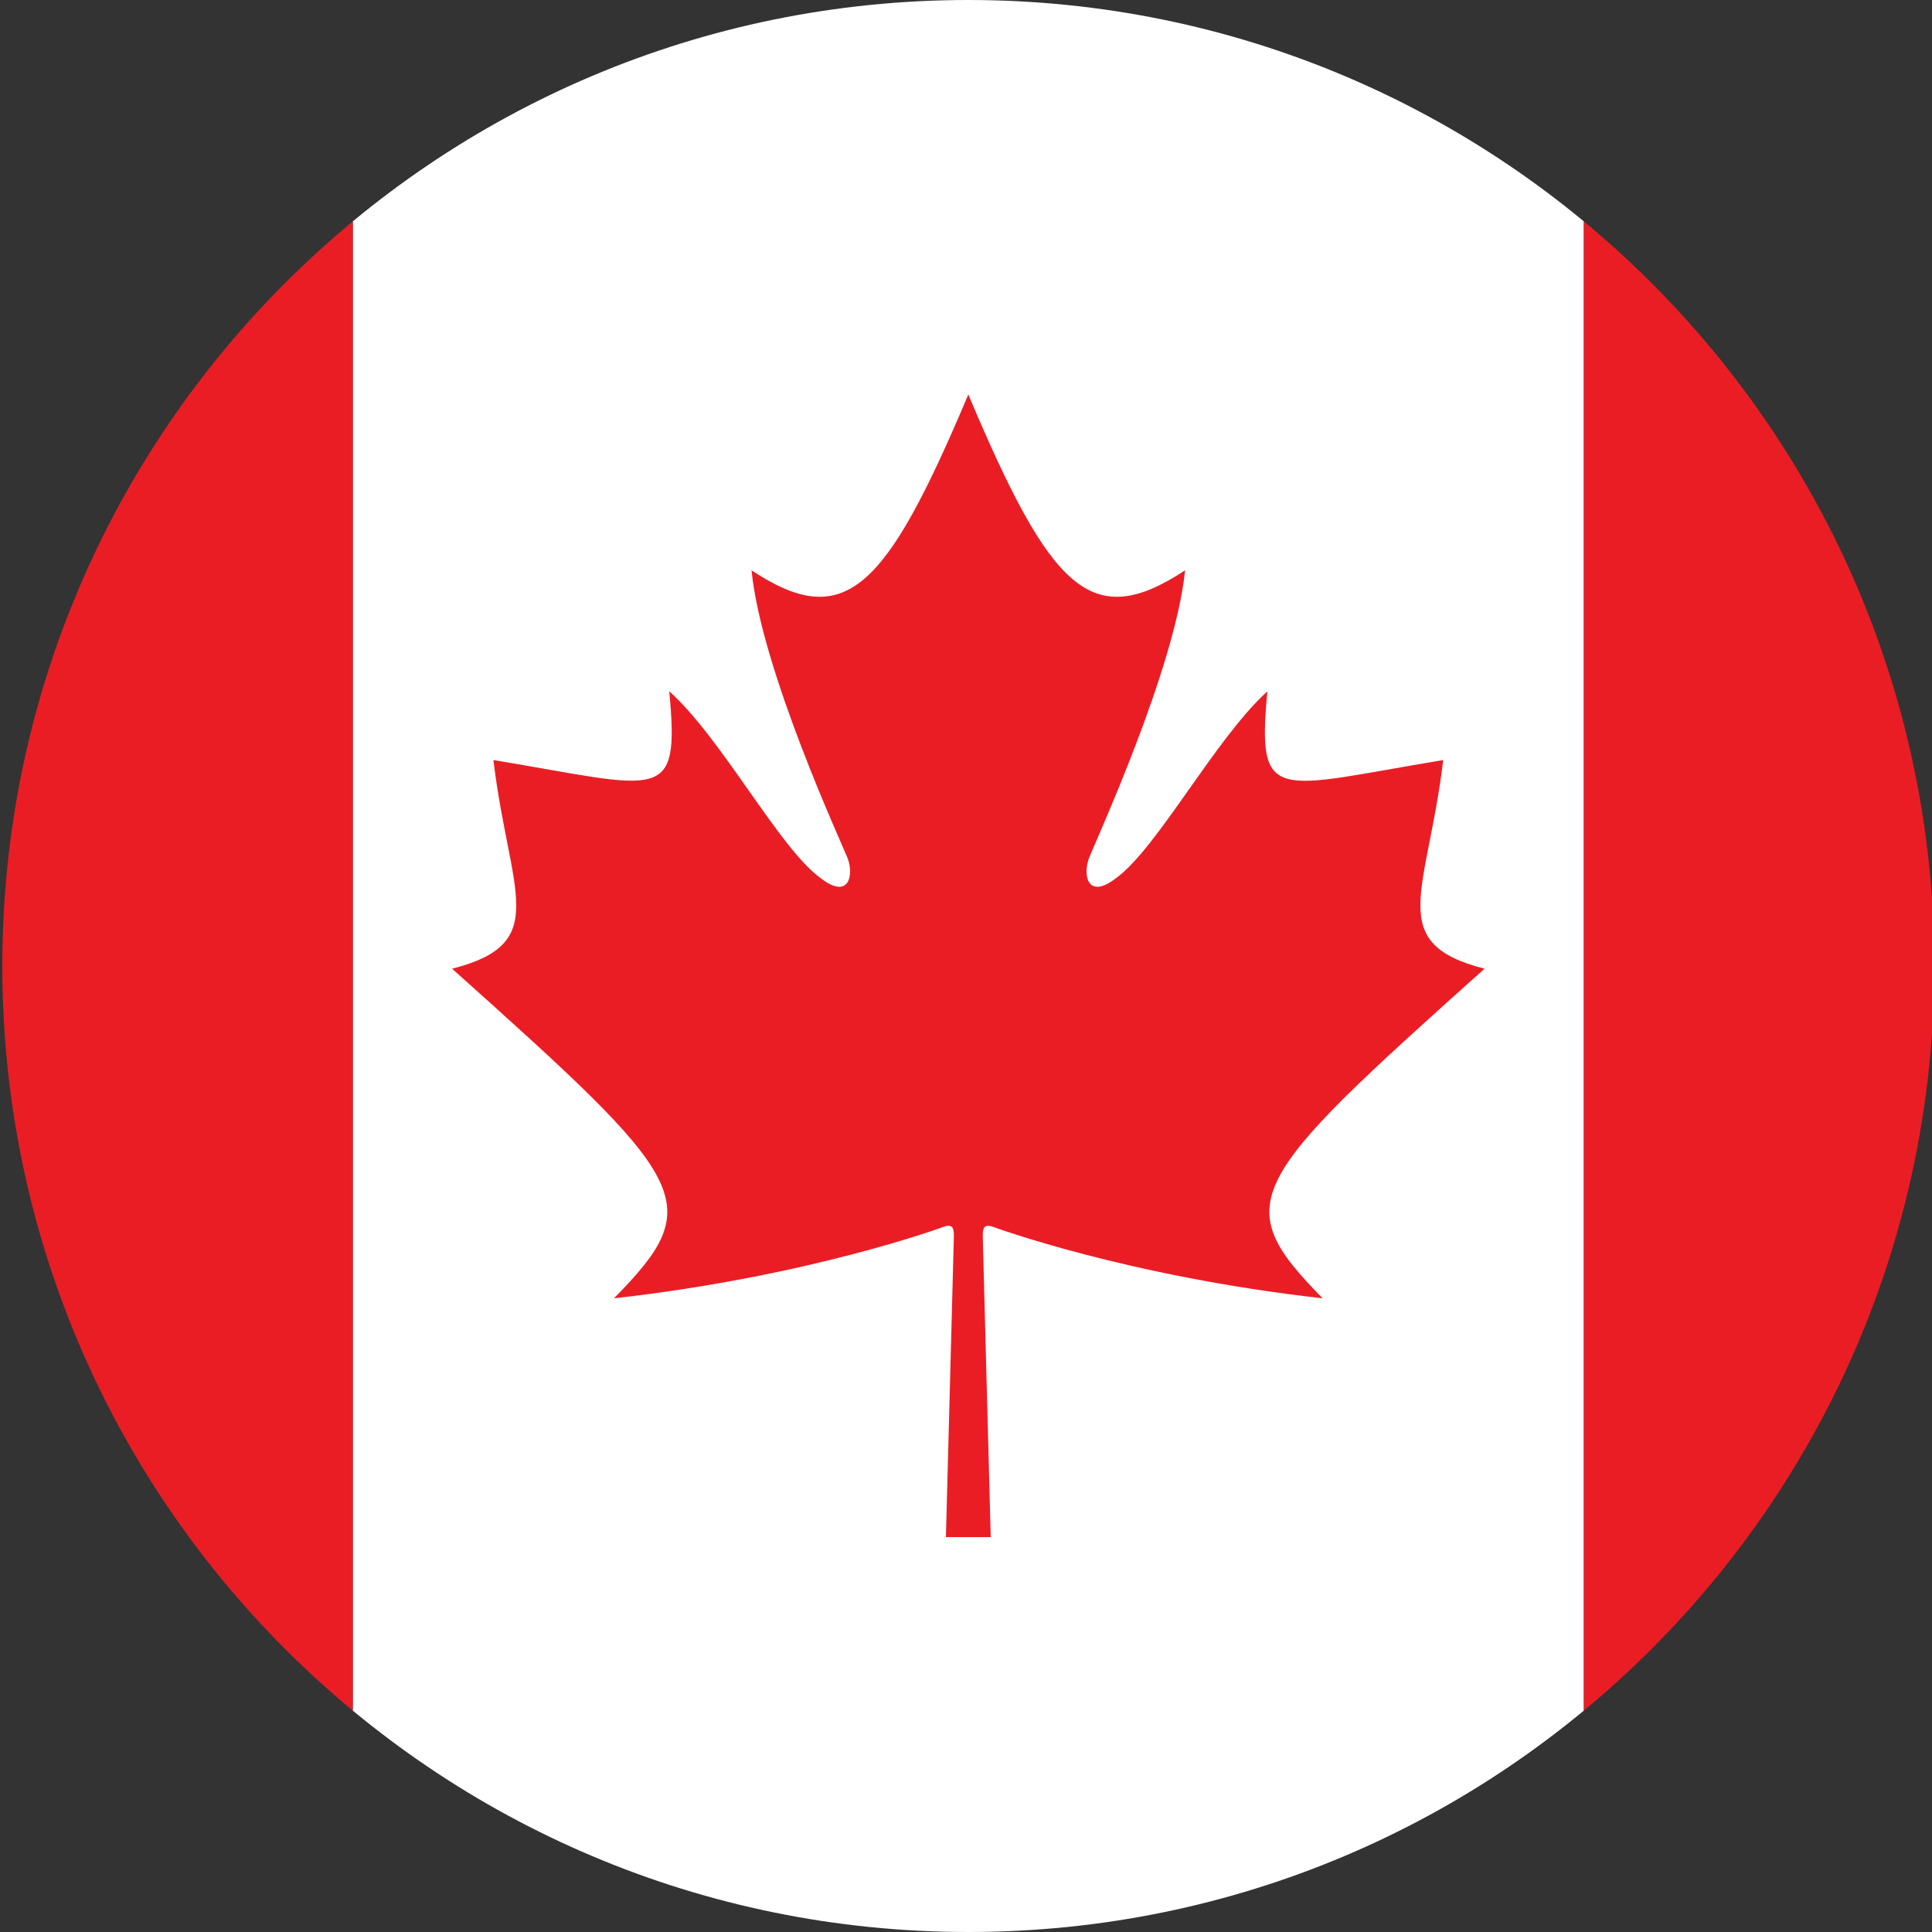 <?xml version="1.0" encoding="utf-8"?>
<!-- Generator: Adobe Illustrator 19.2.0, SVG Export Plug-In . SVG Version: 6.00 Build 0)  -->
<svg version="1.1" id="Layer_1" xmlns="http://www.w3.org/2000/svg" xmlns:xlink="http://www.w3.org/1999/xlink" x="0px" y="0px"
	 viewBox="0 0 500 500" style="enable-background:new 0 0 500 500;" xml:space="preserve">
<rect x="0" y="0" width="500" height="500" fill="#333333" stroke="none"/>
<style type="text/css">
	.st0{clip-path:url(#SVGID_2_);}
	.st1{fill:#FFFFFF;}
	.st2{fill:#EA1D25;}
</style>
<g>
	<defs>
		<path id="SVGID_1_" d="M500.6,250c0,138.1-111.9,250-250,250c-138.1,0-250-111.9-250-250c0-138.1,111.9-250,250-250
			C388.7,0,500.6,111.9,500.6,250z"/>
	</defs>
	<clipPath id="SVGID_2_">
		<use xlink:href="#SVGID_1_"  style="overflow:visible;"/>
	</clipPath>
	<g class="st0">
		<rect x="91.3" y="-64.8" class="st1" width="318.6" height="629.6"/>
		<rect x="409.9" y="-64.8" class="st2" width="155.5" height="629.6"/>
		<rect x="-64.2" y="-64.8" class="st2" width="155.5" height="629.6"/>
		<path class="st2" d="M384.2,250.7c-25.9-6.6-14.8-19.7-10.7-54c-43.5,7.2-48.3,11.8-45.5-17.8c-13.6,12.4-28.4,40.5-39.1,48.3
			c-7.4,5.8-8.7-0.7-7.1-5c1.6-4.3,22.3-49,24.9-74.6c-24.3,16-34.7,5.2-56.1-45.5c-21.4,50.7-31.9,61.5-56.1,45.5
			c2.5,25.6,23.2,70.3,24.9,74.6c1.6,4.3,0.3,10.8-7.1,5c-10.7-7.8-25.4-36-39.1-48.3c2.8,29.5-2,25-45.5,17.8
			c4.1,34.4,15.2,47.4-10.7,54c61.8,55.3,66.3,60.5,41.9,85.3c50.8-5.7,85.3-18.5,85.3-18.5c3.3-1.2,2.6,1.8,2.6,4.8l-2,75.5l5.8,0
			l5.8,0l-2-75.5c0-3-0.7-6,2.6-4.8c0,0,34.5,12.8,85.3,18.5C317.9,311.2,322.4,306,384.2,250.7z"/>
	</g>
</g>
</svg>
